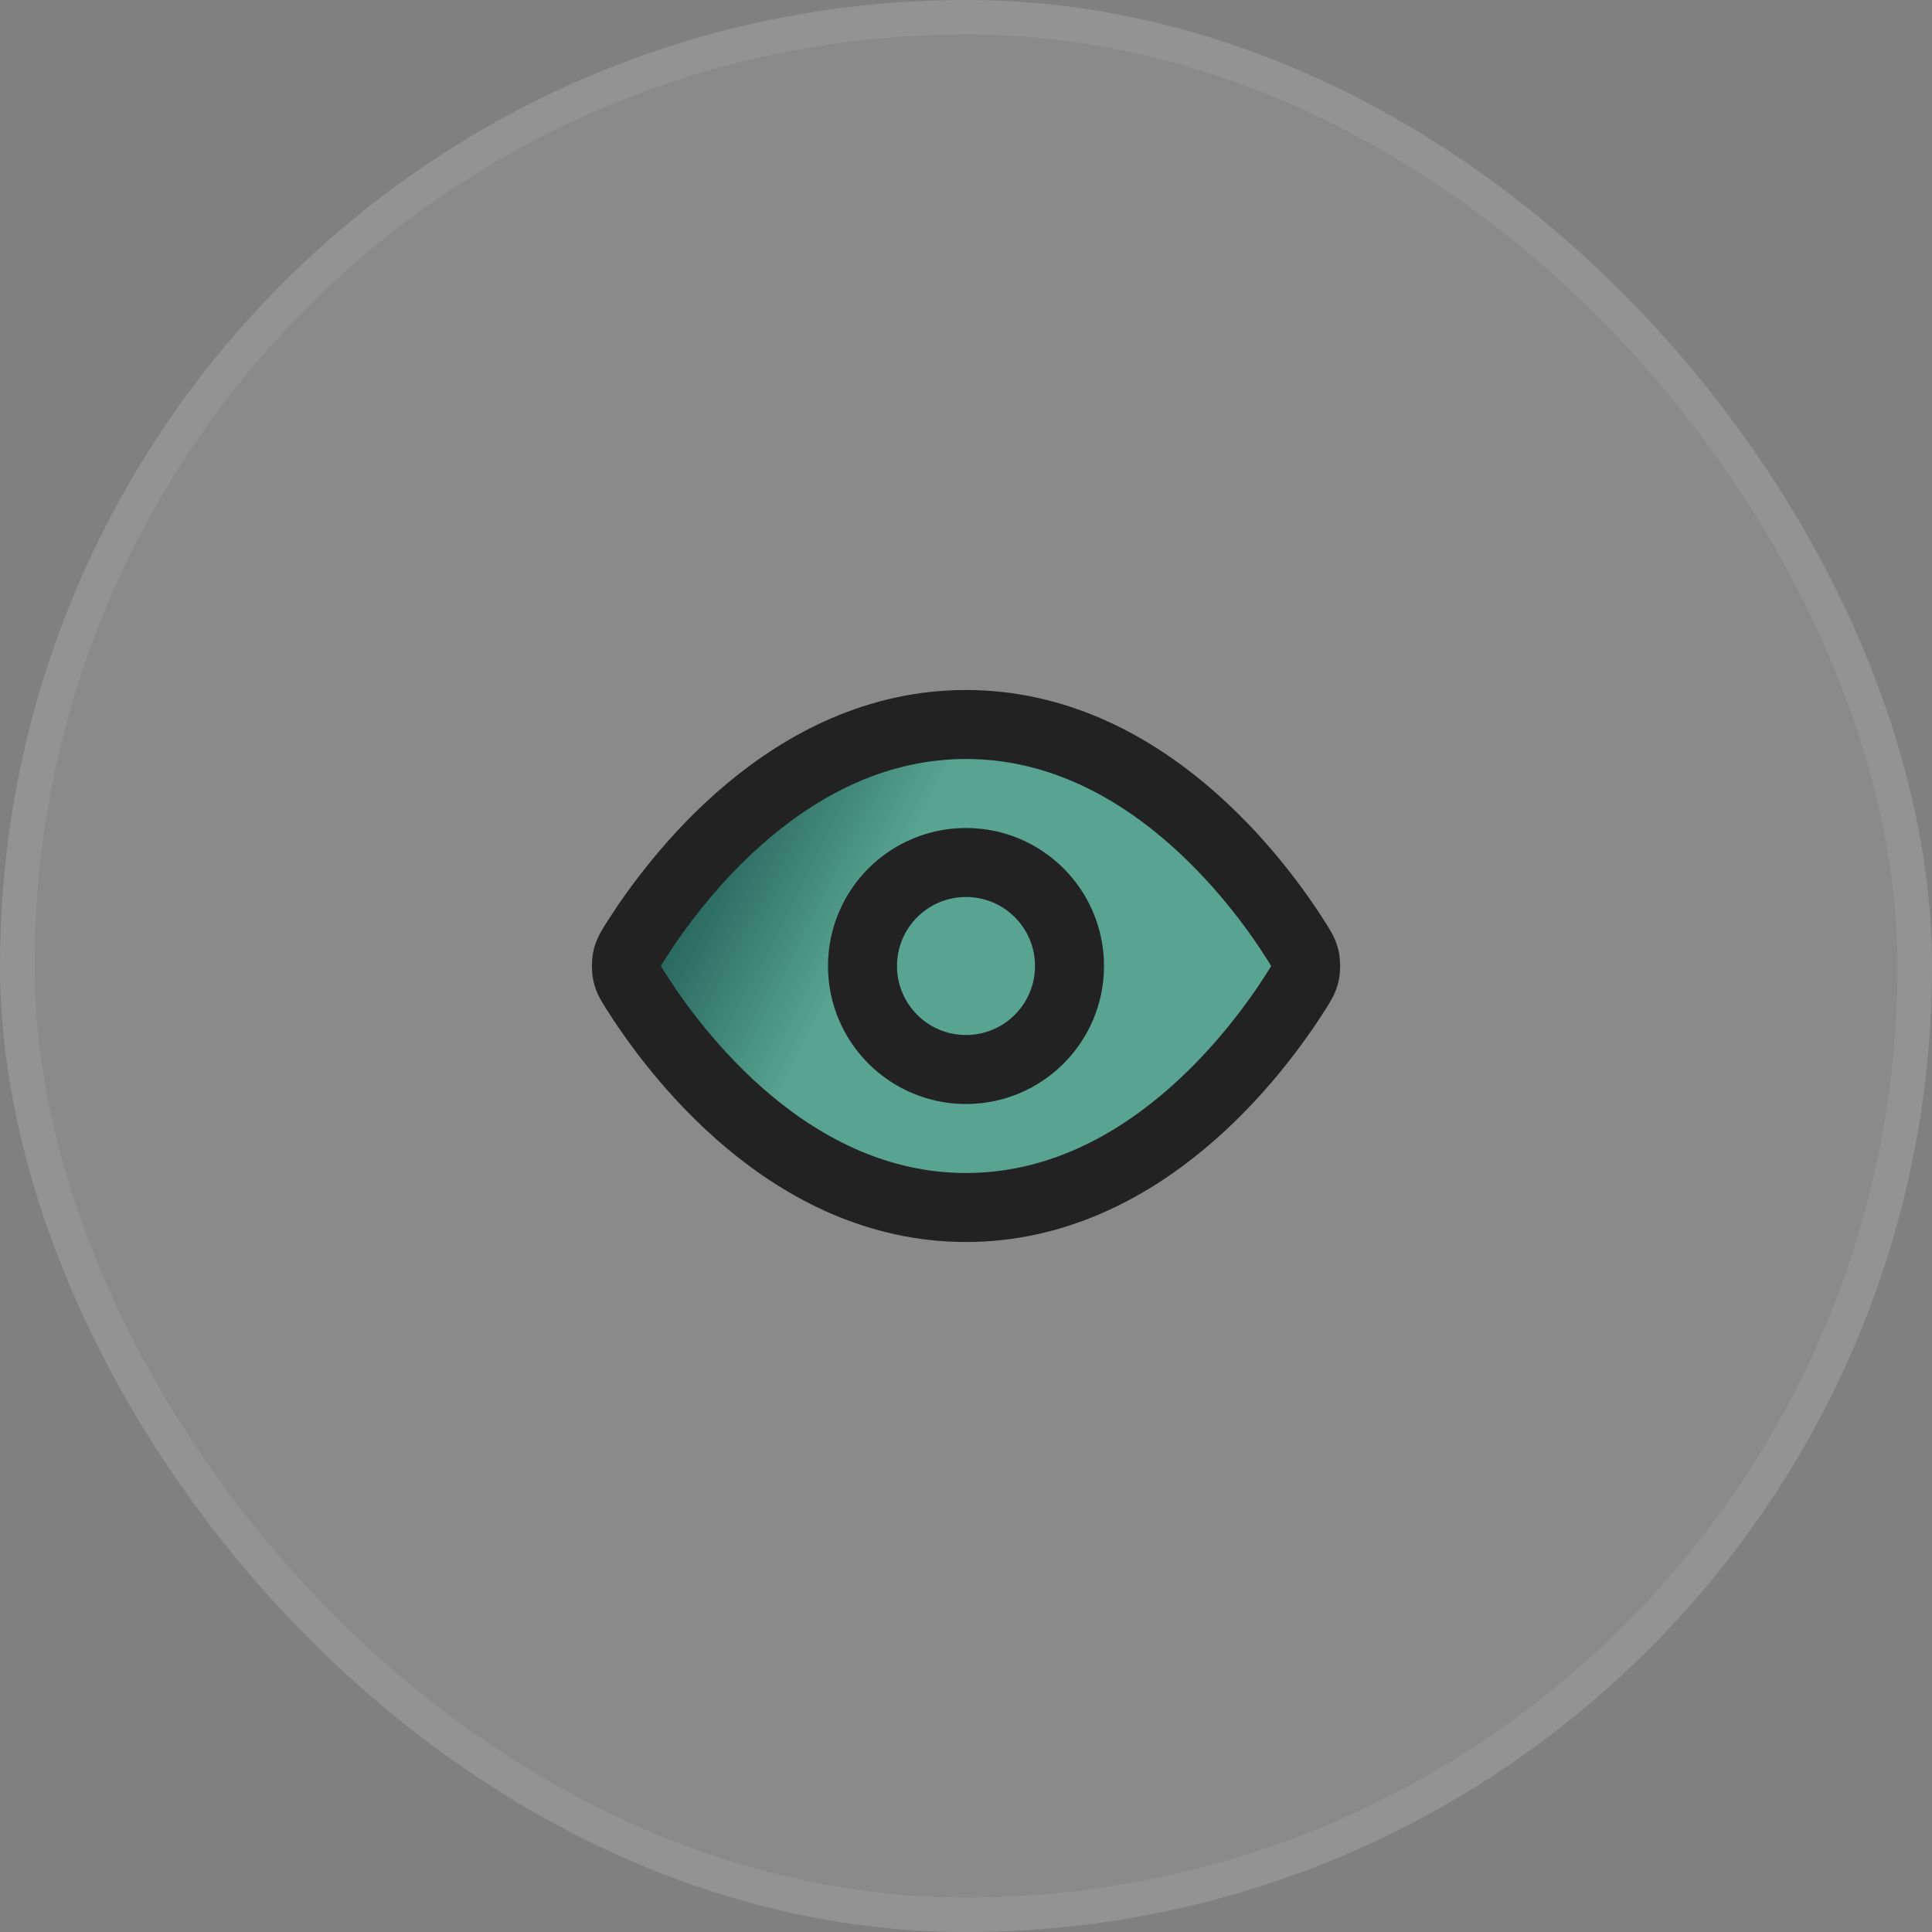 <svg width="56" height="56" viewBox="0 0 56 56" fill="none" xmlns="http://www.w3.org/2000/svg">
<rect x="0" y="0" width="56" height="56" fill="#808080" stroke="none"/>
<rect width="56" height="56" rx="28" fill="white" fill-opacity="0.08"/>
<rect x="0.5" y="0.5" width="55" height="55" rx="27.5" stroke="white" stroke-opacity="0.08"/>
<path d="M18.42 28.713C18.284 28.497 18.216 28.39 18.178 28.223C18.149 28.099 18.149 27.901 18.178 27.777C18.216 27.61 18.284 27.503 18.42 27.287C19.546 25.505 22.895 21 28 21C33.105 21 36.455 25.505 37.581 27.287C37.717 27.503 37.785 27.61 37.823 27.777C37.852 27.901 37.852 28.099 37.823 28.223C37.785 28.39 37.717 28.497 37.581 28.713C36.455 30.495 33.105 35 28 35C22.895 35 19.546 30.495 18.42 28.713Z" fill="url(#paint0_linear_851_1121)"/>
<path d="M28 31C29.657 31 31 29.657 31 28C31 26.343 29.657 25 28 25C26.343 25 25 26.343 25 28C25 29.657 26.343 31 28 31Z" fill="url(#paint1_linear_851_1121)"/>
<path d="M18.42 28.713C18.284 28.497 18.216 28.39 18.178 28.223C18.149 28.099 18.149 27.901 18.178 27.777C18.216 27.61 18.284 27.503 18.42 27.287C19.546 25.505 22.895 21 28 21C33.105 21 36.455 25.505 37.581 27.287C37.717 27.503 37.785 27.61 37.823 27.777C37.852 27.901 37.852 28.099 37.823 28.223C37.785 28.39 37.717 28.497 37.581 28.713C36.455 30.495 33.105 35 28 35C22.895 35 19.546 30.495 18.42 28.713Z" stroke="#222222" stroke-width="2" stroke-linecap="round" stroke-linejoin="round"/>
<path d="M28 31C29.657 31 31 29.657 31 28C31 26.343 29.657 25 28 25C26.343 25 25 26.343 25 28C25 29.657 26.343 31 28 31Z" stroke="#222222" stroke-width="2" stroke-linecap="round" stroke-linejoin="round"/>
<defs>
<linearGradient id="paint0_linear_851_1121" x1="18.059" y1="21" x2="26.094" y2="25.115" gradientUnits="userSpaceOnUse">
<stop stop-color="#023634"/>
<stop offset="1" stop-color="#58A490"/>
</linearGradient>
<linearGradient id="paint1_linear_851_1121" x1="18.059" y1="21" x2="26.094" y2="25.115" gradientUnits="userSpaceOnUse">
<stop stop-color="#023634"/>
<stop offset="1" stop-color="#58A490"/>
</linearGradient>
</defs>
</svg>
